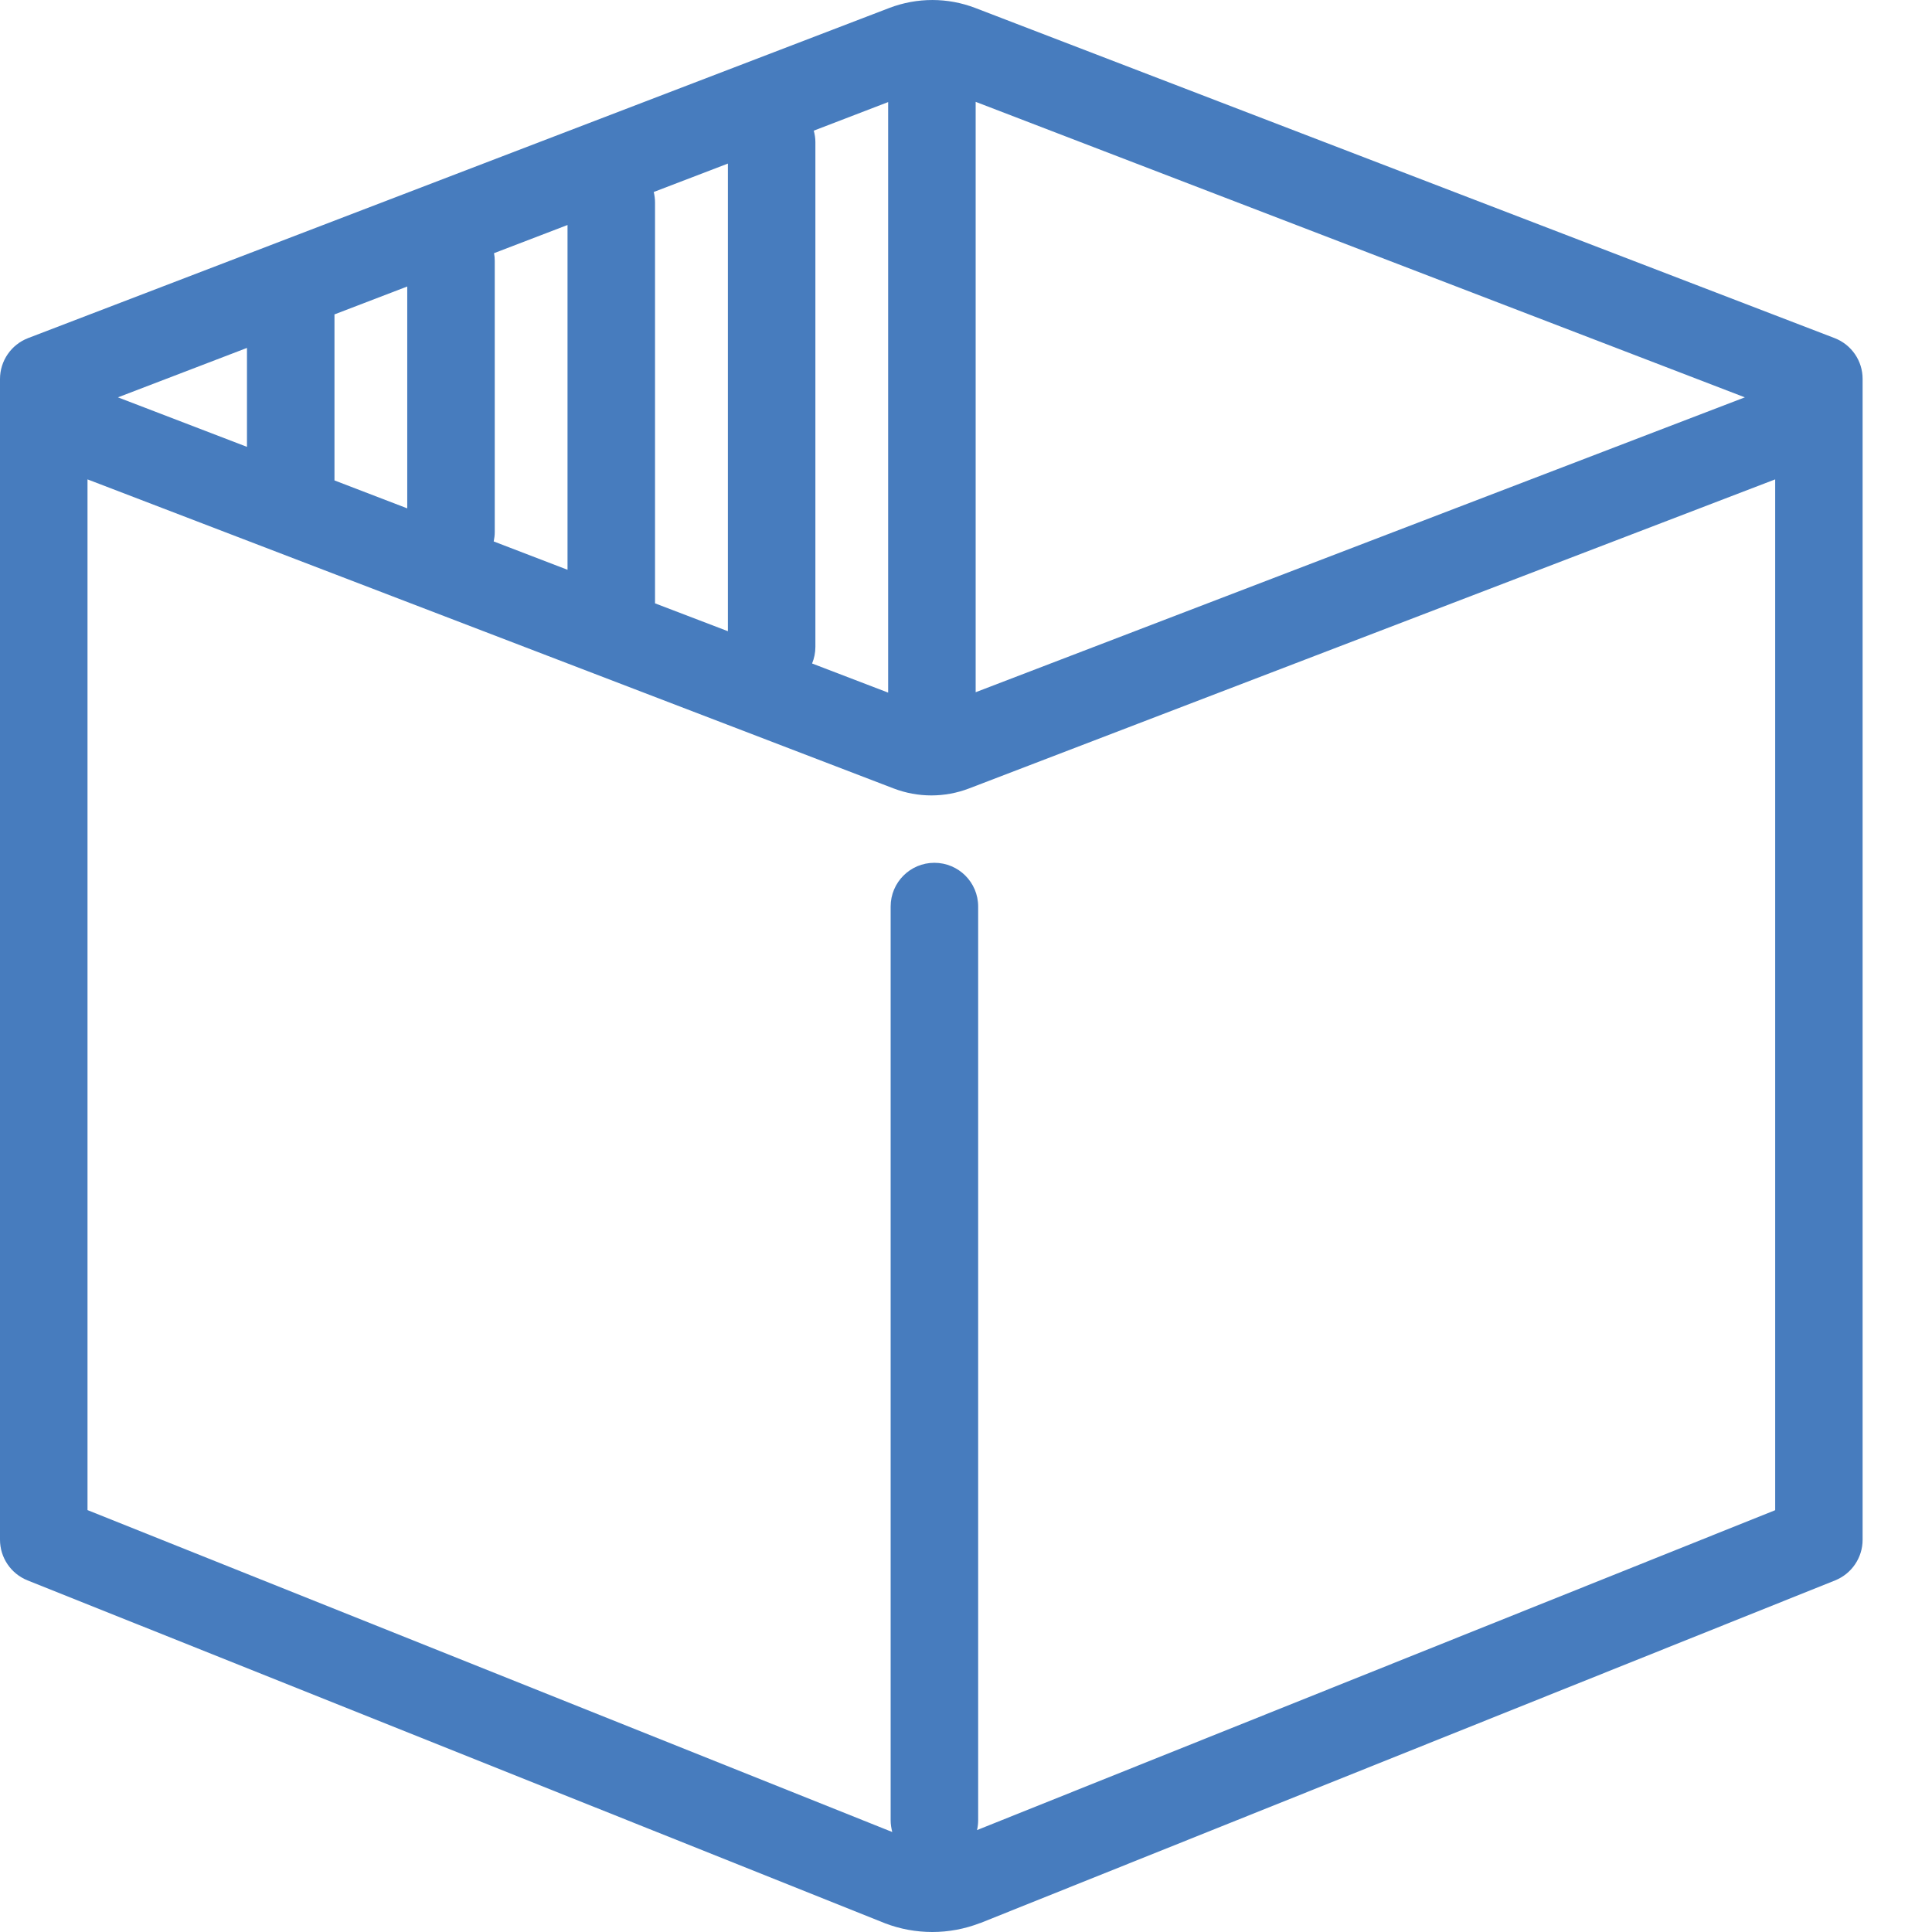 <svg width="24" height="24" viewBox="0 0 24 24" fill="none" xmlns="http://www.w3.org/2000/svg">
<path d="M22.79 4.2L12.118 0.1C11.773 -0.033 11.393 -0.033 11.047 0.099L0.349 4.2C0.139 4.281 0 4.483 0 4.708V5.165V19.11V19.127C0 19.349 0.135 19.549 0.342 19.632L10.985 23.888C10.988 23.889 10.99 23.89 10.992 23.891C11.182 23.964 11.382 24 11.582 24C11.782 24 11.982 23.963 12.172 23.89C12.175 23.89 12.177 23.889 12.18 23.888L22.797 19.632C23.003 19.549 23.138 19.349 23.138 19.128V19.11V5.165V4.708C23.139 4.483 23 4.281 22.79 4.2ZM1.465 4.936L3.068 4.322V5.551L1.465 4.936ZM4.154 3.906L5.059 3.559V6.315L4.155 5.968V3.913C4.155 3.91 4.154 3.908 4.154 3.906ZM6.137 3.145L7.05 2.795V7.078L6.133 6.726C6.141 6.688 6.146 6.648 6.146 6.607V3.24C6.146 3.208 6.143 3.176 6.137 3.145ZM8.121 2.385L9.042 2.032V7.841L8.137 7.495V2.515C8.137 2.47 8.131 2.427 8.121 2.385ZM10.109 1.623L11.033 1.268V8.604L10.088 8.242C10.114 8.179 10.129 8.109 10.129 8.036V1.765C10.129 1.715 10.121 1.668 10.109 1.623ZM12.12 1.265L21.675 4.936L12.12 8.599V1.265ZM12.137 22.734C12.146 22.695 12.151 22.654 12.151 22.612V11.261C12.151 10.961 11.908 10.718 11.607 10.718C11.307 10.718 11.064 10.961 11.064 11.261V22.612C11.064 22.663 11.072 22.711 11.084 22.758L1.087 18.759V5.955L11.1 9.794C11.403 9.91 11.736 9.91 12.039 9.794L22.052 5.955V18.76L12.137 22.734Z" fill="#477CBE"/>
</svg>